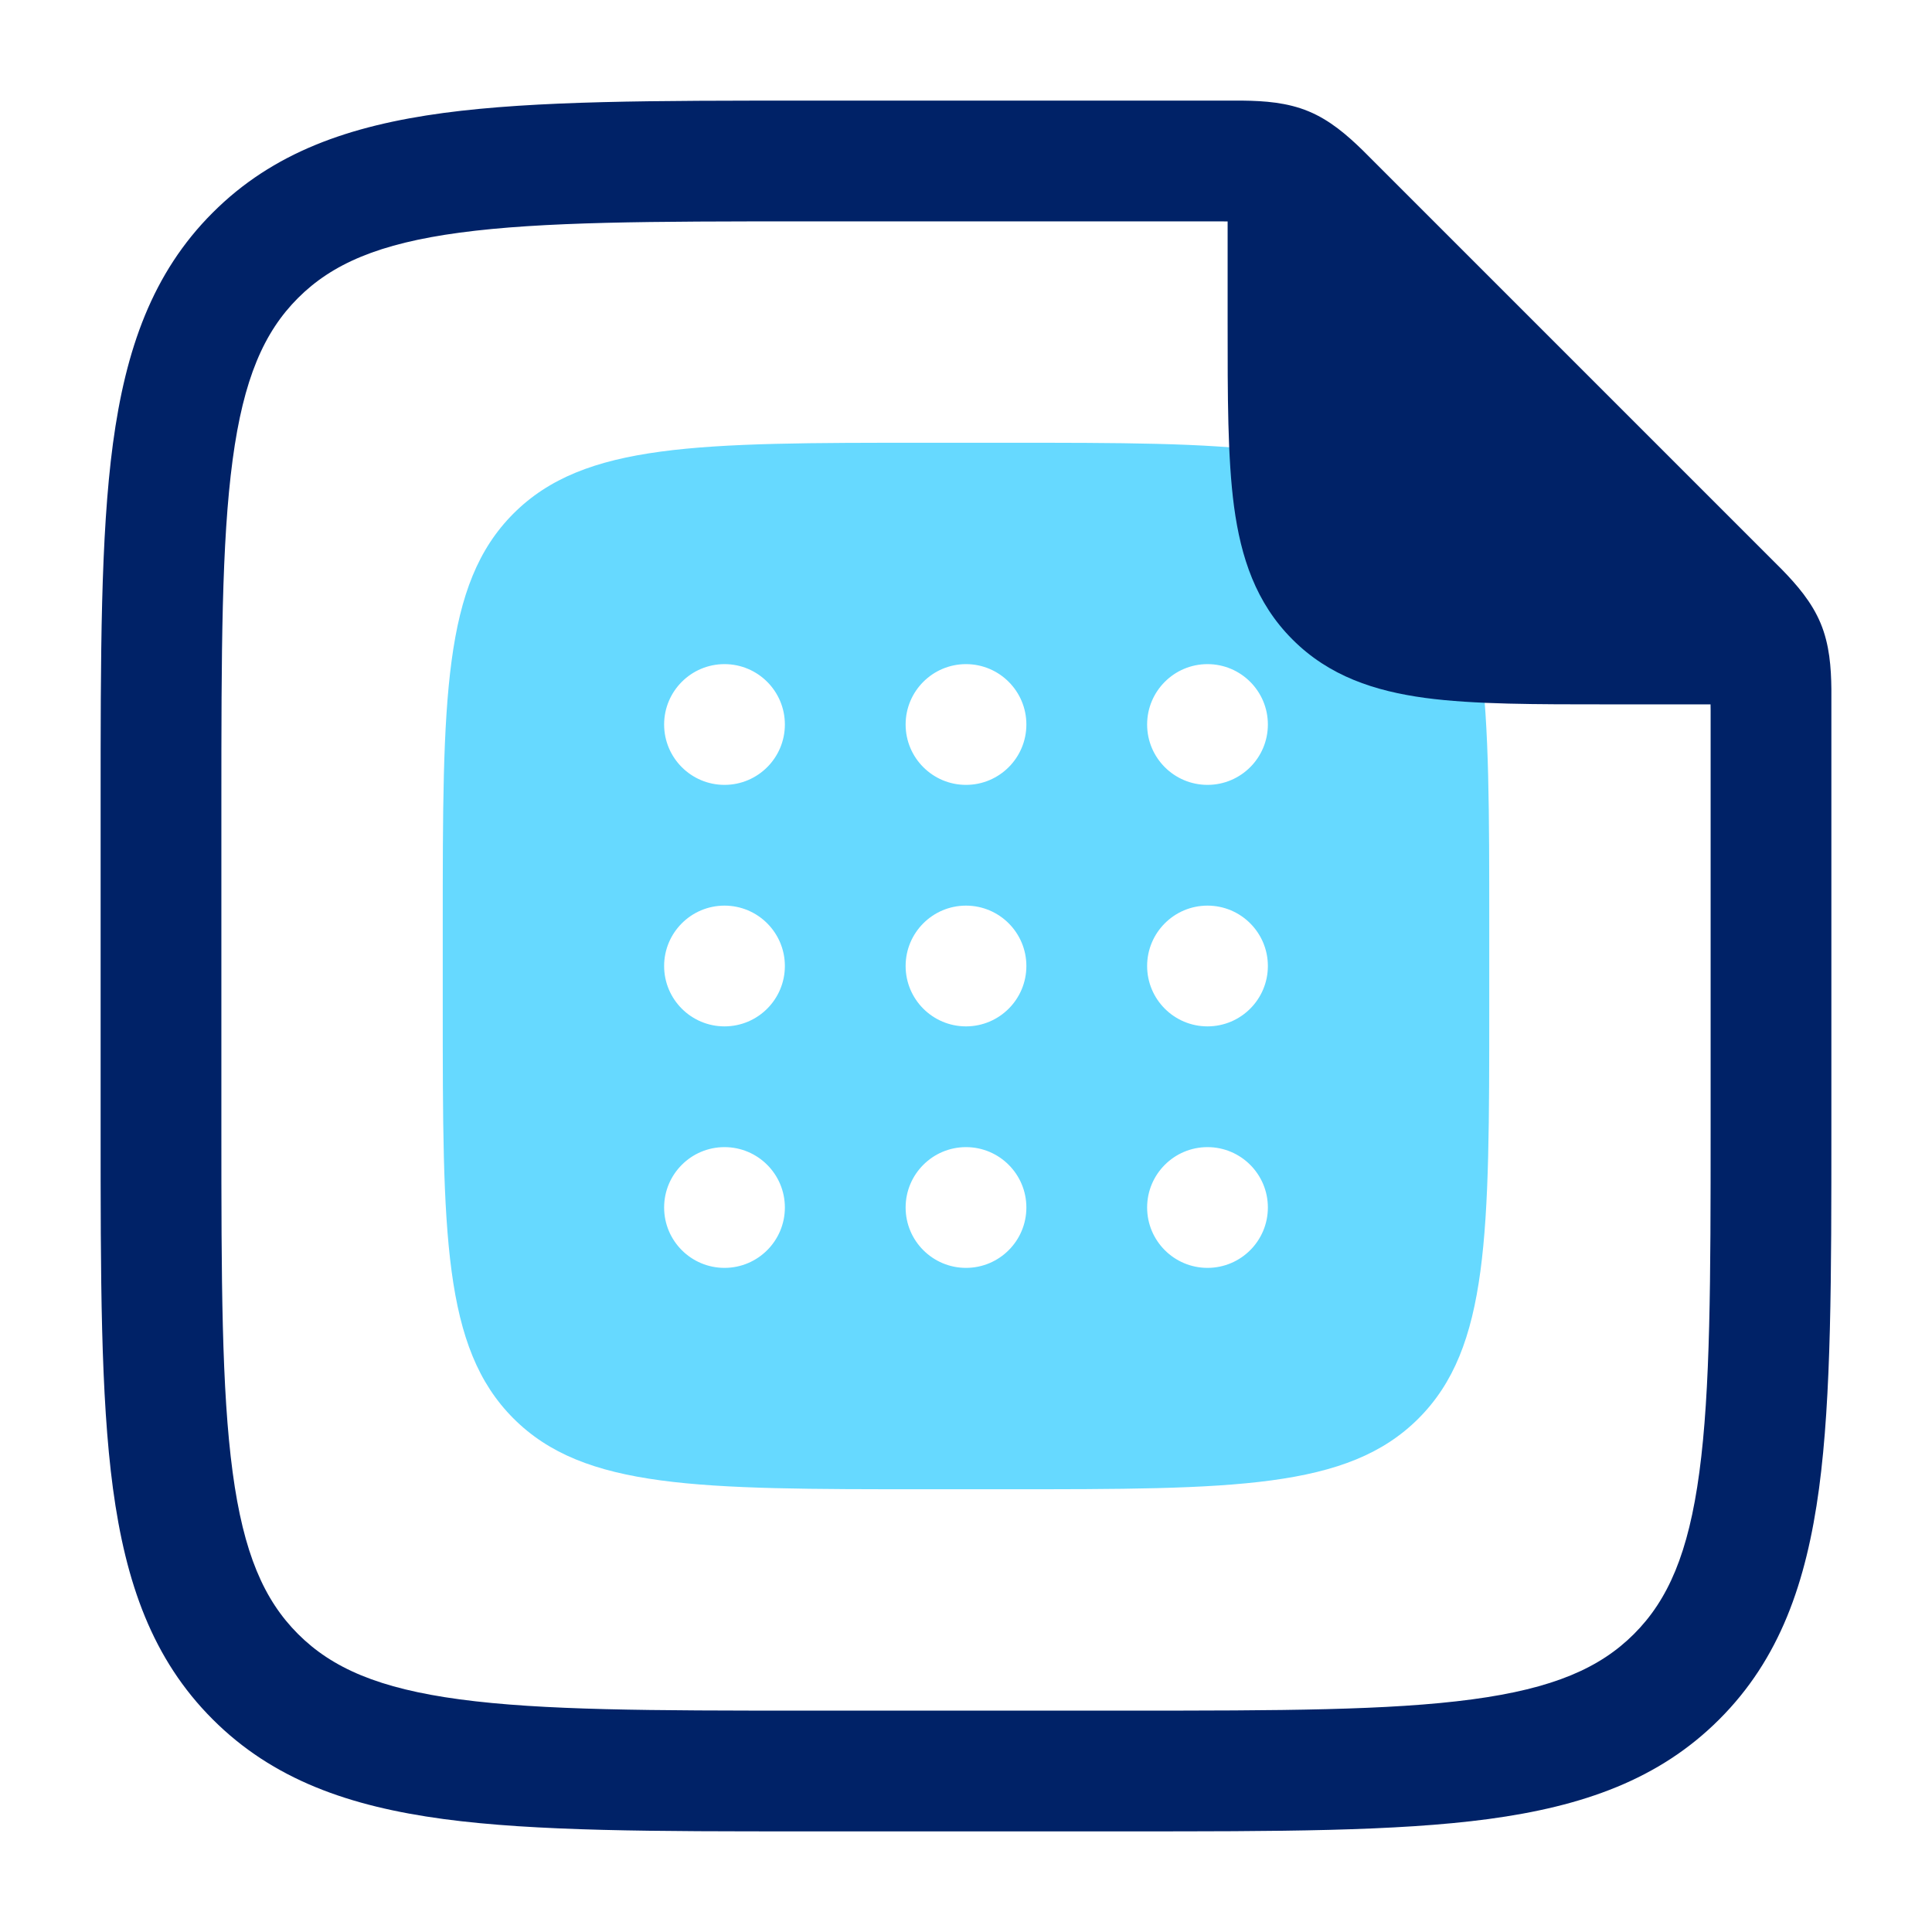 <svg xmlns="http://www.w3.org/2000/svg" fill="none" viewBox="0 0 24 24" height="24" width="24">
<path fill="#66D9FF" d="M12.5 5.5C15.328 5.5 16.742 5.5 17.621 6.379C18.5 7.258 18.5 8.672 18.5 11.5V12.5C18.5 15.328 18.5 16.742 17.621 17.621C16.742 18.5 15.328 18.5 12.5 18.5H11.5C8.672 18.5 7.258 18.5 6.379 17.621C5.5 16.742 5.5 15.328 5.5 12.5V11.5C5.5 8.672 5.5 7.258 6.379 6.379C7.258 5.5 8.672 5.5 11.5 5.5H12.5ZM9 14.25C8.586 14.25 8.25 14.586 8.25 15C8.25 15.414 8.586 15.75 9 15.75C9.414 15.75 9.75 15.414 9.75 15C9.75 14.586 9.414 14.25 9 14.25ZM12 14.25C11.586 14.25 11.25 14.586 11.25 15C11.25 15.414 11.586 15.75 12 15.75C12.414 15.75 12.75 15.414 12.75 15C12.75 14.586 12.414 14.25 12 14.25ZM15 14.25C14.586 14.25 14.25 14.586 14.25 15C14.25 15.414 14.586 15.75 15 15.75C15.414 15.75 15.75 15.414 15.75 15C15.75 14.586 15.414 14.25 15 14.25ZM9 11.25C8.586 11.25 8.25 11.586 8.25 12C8.25 12.414 8.586 12.75 9 12.75C9.414 12.75 9.75 12.414 9.75 12C9.75 11.586 9.414 11.25 9 11.25ZM12 11.25C11.586 11.25 11.25 11.586 11.25 12C11.25 12.414 11.586 12.75 12 12.75C12.414 12.75 12.75 12.414 12.75 12C12.75 11.586 12.414 11.25 12 11.25ZM15 11.25C14.586 11.25 14.25 11.586 14.25 12C14.25 12.414 14.586 12.75 15 12.75C15.414 12.75 15.75 12.414 15.75 12C15.75 11.586 15.414 11.25 15 11.25ZM9 8.25C8.586 8.25 8.25 8.586 8.25 9C8.25 9.414 8.586 9.75 9 9.75C9.414 9.75 9.75 9.414 9.75 9C9.75 8.586 9.414 8.25 9 8.25ZM12 8.25C11.586 8.25 11.25 8.586 11.25 9C11.25 9.414 11.586 9.75 12 9.75C12.414 9.75 12.75 9.414 12.75 9C12.75 8.586 12.414 8.25 12 8.25ZM15 8.25C14.586 8.25 14.25 8.586 14.25 9C14.25 9.414 14.586 9.75 15 9.75C15.414 9.75 15.75 9.414 15.75 9C15.75 8.586 15.414 8.25 15 8.25Z" clip-rule="evenodd" fill-rule="evenodd"></path>
<path fill="#002267" d="M15.438 1.25C15.708 1.253 15.991 1.273 16.256 1.383C16.521 1.493 16.734 1.678 16.928 1.867L22.133 7.072C22.322 7.266 22.507 7.479 22.617 7.744C22.727 8.009 22.747 8.292 22.75 8.562V14C22.75 15.864 22.751 17.338 22.597 18.489C22.439 19.662 22.107 20.61 21.358 21.358C20.61 22.107 19.662 22.439 18.489 22.597C17.338 22.751 15.864 22.75 14 22.75H10C8.136 22.75 6.662 22.751 5.511 22.597C4.338 22.439 3.39 22.107 2.642 21.358C1.893 20.61 1.561 19.662 1.403 18.489C1.249 17.338 1.25 15.864 1.25 14V10C1.25 8.136 1.249 6.662 1.403 5.511C1.561 4.338 1.893 3.39 2.642 2.642C3.39 1.893 4.338 1.561 5.511 1.403C6.662 1.249 8.136 1.25 10 1.25H15.438ZM10 2.75C8.093 2.75 6.739 2.752 5.711 2.89C4.705 3.025 4.125 3.279 3.702 3.702C3.279 4.125 3.025 4.705 2.89 5.711C2.752 6.739 2.75 8.093 2.75 10V14C2.75 15.907 2.752 17.261 2.89 18.289C3.025 19.295 3.279 19.875 3.702 20.298C4.125 20.721 4.705 20.975 5.711 21.11C6.739 21.248 8.093 21.25 10 21.25H14C15.907 21.25 17.261 21.248 18.289 21.11C19.295 20.975 19.875 20.721 20.298 20.298C20.721 19.875 20.975 19.295 21.11 18.289C21.248 17.261 21.25 15.907 21.25 14V8.828C21.25 8.801 21.249 8.775 21.249 8.75H20C19.078 8.75 18.311 8.751 17.705 8.67C17.078 8.585 16.511 8.4 16.056 7.944C15.6 7.489 15.415 6.923 15.33 6.295C15.249 5.689 15.25 4.922 15.25 4V2.751C15.225 2.751 15.199 2.75 15.172 2.75H10Z" clip-rule="evenodd" fill-rule="evenodd"></path>
</svg>
